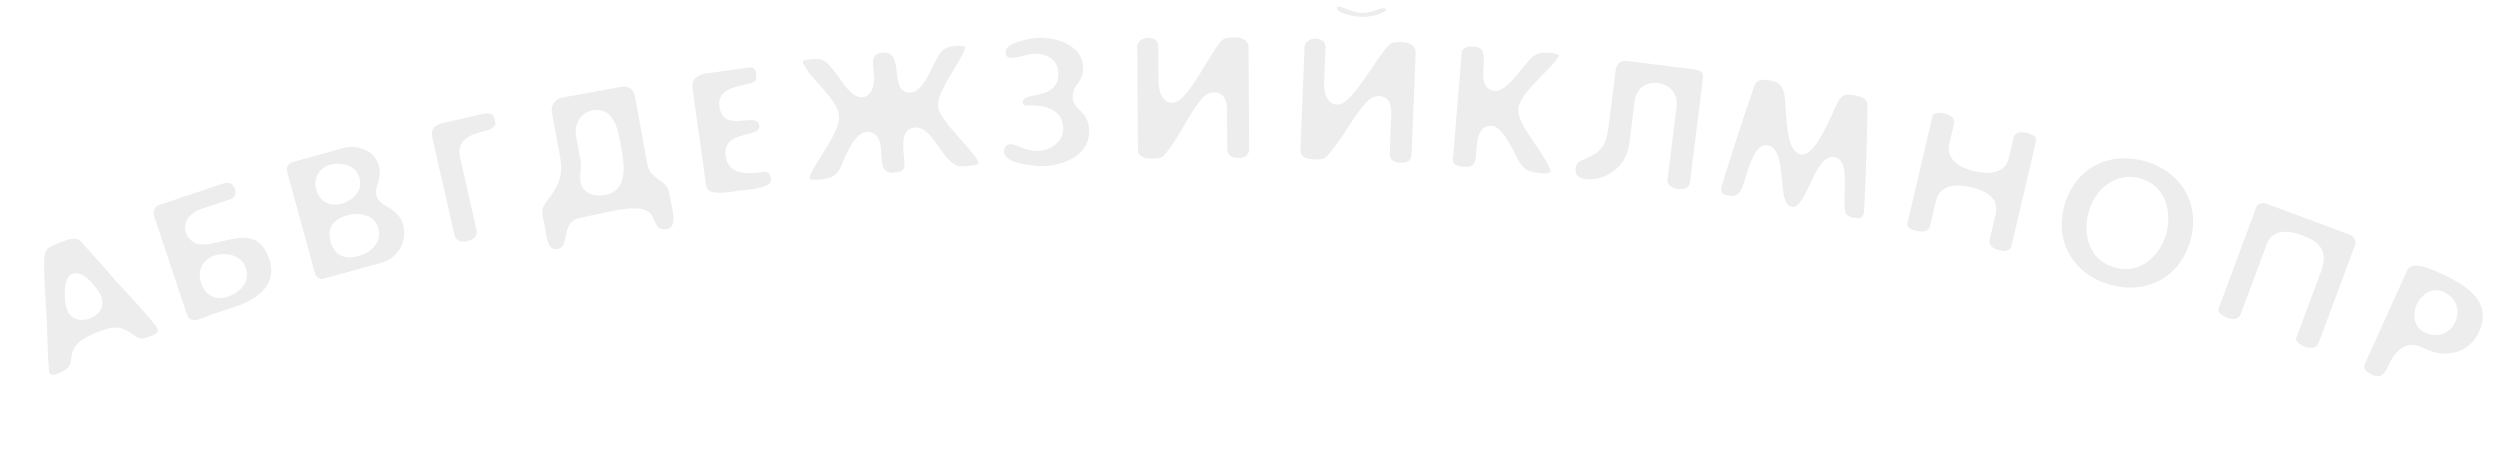 <?xml version="1.0" encoding="UTF-8"?> <svg xmlns="http://www.w3.org/2000/svg" viewBox="0 0 955.2 176.094" fill="none"><g filter="url(#filter0_f_171_3303)"><path d="M59.895 127.211C59.216 127.787 58.302 128.154 57.453 128.495C55.559 129.256 53.809 129.808 52.043 128.621C46.221 124.513 44.233 124.098 36.854 127.063C21.442 133.255 31.723 138.833 22.972 142.349C21.796 142.821 19.485 144.053 18.777 142.29C18.179 135.704 18.155 129.039 17.871 122.478C17.52 115.186 16.789 107.516 16.883 100.197C16.9 94.578 18.39 94.51 22.896 92.7C25.117 91.808 28.956 90.037 30.92 92.282C30.92 92.282 40.359 102.749 44.221 107.265C47.049 110.528 59.104 122.978 60.18 125.655C60.521 126.504 60.273 126.831 59.895 127.211ZM38.086 112.005C36.265 109.172 31.681 103.05 27.698 104.65C26.914 104.965 26.235 105.541 25.831 106.235C24.345 108.576 24.499 115.568 25.575 118.245C27.543 123.143 32.168 122.574 34.65 121.577C37.262 120.528 40.473 117.569 38.584 112.867C38.531 112.737 38.4 112.41 38.086 112.005Z" fill="#EEEDED"></path><path d="M99.026 112.358C96.311 114.673 93.084 116.12 89.746 117.234L79.999 120.485C77.195 121.42 72.811 124.292 71.408 120.086L58.737 82.098C58.381 81.03 59.07 78.871 60.739 78.314L85.709 69.986C87.244 69.474 89.091 70.119 89.76 72.121C90.361 73.924 89.783 75.527 88.314 76.017L76.43 79.98C74.494 80.626 69.264 83.632 71.068 89.039C71.58 90.575 73.628 93.156 76.299 93.378C85.09 94.156 97.974 84.294 102.873 98.982C104.989 105.324 102.452 109.509 99.026 112.358ZM82.02 97.628C77.613 99.098 75.166 103.104 76.88 108.245C78.439 112.918 82.446 114.921 87.253 113.317C90.39 112.271 95.976 108.553 93.927 102.411C92.079 96.869 85.558 96.448 82.02 97.628Z" fill="#EEEDED"></path><path d="M145.472 100.474L123.28 106.569C122.262 106.849 120.717 105.741 120.4 104.587L109.793 65.972C109.122 63.529 110.459 62.286 111.68 61.95L131.226 56.581C136.248 55.202 143.072 57.195 144.694 63.1C146.204 68.597 142.881 71.115 143.869 74.712C145.211 79.598 152.037 78.672 154.05 86.002C155.578 91.567 152.665 98.498 145.472 100.474ZM126.453 62.855C121.906 64.104 119.623 68.015 120.854 72.495C122.065 76.906 126.026 79.102 130.573 77.853C132.541 77.313 139.078 74.276 137.345 67.965C135.798 62.332 129.168 62.11 126.453 62.855ZM132.587 82.263C128.312 83.437 124.675 86.407 126.316 92.379C127.658 97.265 131.445 99.363 136.739 97.909C141.489 96.604 146.081 92.862 144.534 87.229C142.8 80.917 135.505 81.461 132.587 82.263Z" fill="#EEEDED"></path><path d="M187.963 49.011C185.995 50.829 173.542 50.34 175.819 60.36L181.981 87.468C182.652 90.419 180.971 91.595 178.431 92.172C176.372 92.64 174.164 92.132 173.634 89.799L165.225 52.808C164.32 48.828 166.566 47.595 170.066 46.8L184.204 43.586C187.566 42.822 188.608 43.595 189.123 45.86C189.513 47.576 189.407 47.744 187.963 49.011Z" fill="#EEEDED"></path><path d="M256.989 80.378C257.323 82.606 258.108 86.899 254.924 87.48C252.016 88.011 251.146 87.168 249.355 82.845C247.299 77.854 237.877 79.932 234.208 80.602C233.515 80.729 224.207 82.643 220.99 83.445C214.225 85.181 217.813 94.255 213.105 95.115C209.851 95.709 209.15 92.26 208.72 89.906C208.518 88.798 208.398 87.747 208.271 87.055C207.513 82.901 206.088 80.585 208.799 77.014C212.836 71.698 215.402 67.724 214.062 60.385L210.851 42.8C210.447 40.584 212.012 37.795 214.505 37.339L237.283 33.181C240.19 32.65 242.099 34.09 242.617 36.929L247.357 62.891C247.876 65.73 249.796 67.239 251.283 68.327C255.647 71.465 255.338 71.736 256.301 76.998C256.464 77.898 256.748 79.062 256.989 80.378ZM236.472 51.858C235.41 46.829 232.983 40.977 226.405 42.178C221.421 43.088 219.378 47.968 220.061 51.707L221.805 61.261C222.324 64.1 221.299 66.719 221.805 69.488C222.728 74.543 228.117 75.061 231.094 74.517C240.094 72.874 238.563 62.923 237.413 56.623C237.135 55.1 236.832 53.438 236.472 51.858Z" fill="#EEEDED"></path><path d="M294.536 68.953C294.687 72.059 284.105 72.614 281.876 72.926C279.365 73.277 270.374 75.031 269.836 71.198L264.586 33.629C264.089 30.074 266.921 28.47 269.916 28.051L285.391 25.888C288.178 25.499 288.683 26.565 288.887 28.029C289.121 29.702 289 30.358 288.819 30.597C287.487 33.27 273.618 31.656 274.874 40.647C276.395 51.52 289.292 42.114 290.121 48.038C290.802 52.917 275.814 49.399 277.247 59.645C278.29 67.103 285.944 66.459 291.242 65.718C293.473 65.407 294.227 66.225 294.451 67.828C294.499 68.177 294.559 68.595 294.536 68.953Z" fill="#EEEDED"></path><path d="M372.546 62.996C371.445 63.309 370.246 63.349 369.334 63.433C368.985 63.466 368.08 63.62 367.009 63.506C360.038 63.019 356.819 48.049 349.391 48.735C344.133 49.22 345.061 56.202 345.397 59.846C345.787 64.051 345.998 65.586 341.653 65.987C336.187 66.492 337.006 60.832 336.677 57.258C336.348 53.684 335.235 50.041 330.96 50.435C327.806 50.726 325.434 54.903 324.233 57.205C320.611 63.9 321.471 67.85 313.479 68.587C312.64 68.664 310.047 68.904 309.288 68.338C308.964 64.833 321.204 51.194 320.559 44.186C319.938 37.458 309.222 30.107 306.737 23.834C306.724 23.694 306.697 23.414 306.697 23.414C307.207 22.801 309.245 22.684 310.017 22.613C311.067 22.516 313.258 22.525 314.062 22.805C317.563 23.966 321.901 32.683 325.414 35.539C330.608 39.725 334.501 35.196 333.925 28.959C333.835 27.977 333.744 26.996 333.654 26.015C333.31 22.301 333.634 20.433 337.419 20.084C346.109 19.282 339.115 36.184 348.157 35.349C352.57 34.942 355.56 26.75 357.259 23.696C359.445 19.819 359.913 18.009 364.888 17.55C365.801 17.466 367.909 17.342 368.668 17.908C368.967 21.131 357.834 34.527 358.402 40.694C358.925 46.371 373.023 58.216 373.986 62.509C373.649 62.682 373.239 62.861 372.546 62.996Z" fill="#EEEDED"></path><path d="M398.952 63.457C395.648 63.608 383.766 62.603 383.558 58.033C383.47 56.135 384.553 55.17 385.819 55.112C388.842 54.973 391.019 57.903 396.995 57.628C400.018 57.49 406.527 55.007 406.245 48.891C405.881 40.946 397.95 40.042 391.974 40.316C391.411 40.342 390.825 39.876 390.785 38.962C390.602 34.954 404.85 38.457 404.365 27.841C404.051 21.022 397.331 20.414 395.082 20.517C392.408 20.64 389.863 21.954 387.121 22.08C384.52 22.199 384.266 21.295 384.203 19.889C384.035 16.233 393.964 14.58 396.565 14.461C402.682 14.18 413.44 16.787 413.84 25.504C414.129 31.832 409.623 31.898 409.874 37.381C410.095 42.162 415.8 42.112 416.144 49.634C416.596 59.477 406.195 63.124 398.952 63.457Z" fill="#EEEDED"></path><path d="M473.074 60.348C470.048 60.366 468.915 59.036 468.9 56.643L468.814 42.145C468.794 38.908 467.927 35.253 463.846 35.278C461.383 35.292 459.494 37.274 458.516 38.547C453.347 45.053 450.439 52.882 444.566 59.603C443.589 60.665 440.842 60.54 439.575 60.548C436.761 60.565 434.783 59.592 434.771 57.199L434.534 17.858C434.522 15.535 437.047 14.464 438.525 14.456C441.272 14.439 442.546 15.698 442.556 17.669L442.639 31.393C442.656 34.489 443.953 39.267 447.823 39.244C448.316 39.241 448.808 39.168 449.23 39.025C454.636 36.951 462.072 20.86 466.475 15.837C467.523 14.564 469.071 14.273 471.815 14.257C474.207 14.242 477.029 15.281 477.045 18.026L477.276 56.522C477.293 59.619 475.61 60.333 473.074 60.348Z" fill="#EEEDED"></path><path d="M528.7 4.53C526.817 5.863 522.352 6.531 520.173 6.444C518.203 6.365 510.631 5.5 510.747 2.617C510.89 2.552 511.244 2.496 511.807 2.518C512.089 2.529 512.435 2.613 512.92 2.844C515.421 3.719 517.348 4.852 520.231 4.967C523.887 5.113 526.574 3.107 528.685 3.191C529.248 3.213 529.522 3.365 529.66 3.441C529.65 3.722 529.423 4.066 528.7 4.53ZM534.995 62.185C531.972 62.064 530.899 60.683 530.994 58.292L531.572 43.806C531.7 40.571 531.004 36.881 526.926 36.718C524.463 36.62 522.485 38.513 521.45 39.74C515.989 46.002 512.724 53.69 506.55 60.135C505.525 61.151 502.788 60.901 501.521 60.85C498.709 60.738 496.779 59.675 496.875 57.284L498.44 17.974C498.533 15.653 501.107 14.699 502.584 14.758C505.326 14.867 506.542 16.184 506.465 18.153L505.917 31.866C505.794 34.96 506.869 39.792 510.737 39.947C511.229 39.966 511.724 39.915 512.151 39.792C517.647 37.968 525.812 22.235 530.441 17.418C531.547 16.195 533.105 15.975 535.847 16.084C538.239 16.18 541.009 17.347 540.9 20.089L539.365 58.556C539.242 61.65 537.525 62.286 534.995 62.185Z" fill="#EEEDED"></path><path d="M591.42 66.152C590.42 66.281 589.367 66.195 588.316 66.109C581.792 65.573 581.204 63.265 578.339 57.734C576.935 55.076 573.6 48.376 570.024 48.083C564.342 47.616 564.309 54.887 563.993 58.745C563.721 62.042 563.555 64.076 559.067 63.707C557.243 63.557 554.951 63.087 555.147 60.702L558.482 20.089C558.647 18.055 561.226 17.631 562.839 17.764C566.767 18.086 567.061 19.664 566.885 24.381C566.709 28.25 565.722 34.242 571.263 34.697C575.261 35.025 580.249 27.597 582.35 25.227C585.695 21.476 586.547 19.71 592.088 20.165C592.86 20.229 595.099 20.483 595.614 21.09C595.365 24.106 580.621 35.112 580.091 41.565C579.568 47.948 590.867 59.115 592.523 65.607C592.372 65.736 591.993 66.057 591.42 66.152Z" fill="#EEEDED"></path><path d="M641.06 72.184C638.544 71.87 636.87 70.525 637.132 68.43L640.574 40.916C641.23 35.678 637.966 32.291 633.427 31.722C628.61 31.119 625.134 33.947 624.521 38.835L622.503 54.967C621.244 65.023 611.929 69.177 606.063 68.442C602.852 68.04 601.726 66.836 602.04 64.322C602.276 62.436 603.141 61.764 604.711 61.11C610.77 58.605 613.572 56.615 614.517 49.073L617.218 27.495C617.646 24.073 618.92 22.956 622.343 23.384L646.505 26.408C650.556 26.915 650.948 27.745 650.554 30.887L645.711 69.575C645.45 71.67 643.784 72.525 641.06 72.184Z" fill="#EEEDED"></path><path d="M708.429 83.21C706.071 82.795 705.544 82.13 705.194 81.282C703.513 76.627 707.516 61.182 701.003 60.035C693.031 58.632 690.476 80.049 684.515 79C678.483 77.938 683.396 56.936 675.425 55.533C670.366 54.642 668.147 64.399 667.019 67.559C665.75 71.123 665.315 75.62 660.533 74.778C657.552 74.253 657.397 73.511 657.811 71.155C657.897 70.669 665.763 45.471 670.381 32.635C671.331 30.086 674 30.342 676.149 30.72C676.704 30.818 677.466 30.952 678.275 31.237C682.612 32.573 681.994 39.324 682.409 43.47C682.756 47.176 682.911 58.065 688.04 58.968C688.525 59.054 689.036 59.001 689.408 58.923C694.461 57.812 699.94 43.341 702.307 38.827C703.92 35.752 705.815 35.943 708.796 36.467C710.944 36.846 713.543 37.517 713.495 40.224C713.52 53.878 712.309 80.248 712.223 80.733C711.809 83.09 711.409 83.734 708.429 83.21Z" fill="#EEEDED"></path><path d="M768.13 94.805C768.03 94.925 767.912 95.115 767.811 95.236C766.221 96.165 765.537 96.004 763.891 95.619C761.494 95.057 759.699 93.769 760.23 91.508L762.459 81.983C764.064 75.131 757.985 72.695 752.914 71.507C748.049 70.367 741.201 70.282 739.726 76.586L737.462 86.248C736.901 88.646 734.358 88.701 732.37 88.236C731.068 87.931 728.327 87.289 728.777 85.37L738.391 44.324C738.746 42.817 741.857 43.112 742.885 43.352C745.35 43.93 747.076 45.202 746.564 47.395L744.764 55.069C743.337 61.168 749.599 64.37 754.342 65.408C759.277 66.564 766.04 66.702 767.532 60.33L769.297 52.792C769.842 50.462 772.006 50.174 774.406 50.736C775.433 50.976 778.351 52.094 778.014 53.533L768.528 94.03C768.48 94.236 768.246 94.615 768.13 94.805Z" fill="#EEEDED"></path><path d="M805.869 108.688C791.635 104.459 784.865 91.655 788.893 78.095C793.143 63.793 806.346 57.657 819.838 61.665C834.072 65.894 840.842 78.698 836.794 92.325C832.564 106.56 819.361 112.696 805.869 108.688ZM817.893 68.209C808.786 65.503 800.755 71.781 798.068 80.821C796.206 87.095 796.545 98.797 807.814 102.144C818.404 105.29 825.493 96.751 827.619 89.6C829.481 83.325 829.094 71.536 817.893 68.209Z" fill="#EEEDED"></path><path d="M883.639 132.85C882.611 132.993 881.35 132.748 880.558 132.454C879.503 132.061 876.814 130.609 877.354 129.158L886.833 103.699C890.075 94.994 885.192 91.973 879.455 89.837C874.771 88.093 868.32 87.268 866.086 93.27L856.114 120.048C855.28 122.29 852.659 122.066 850.811 121.378C849.756 120.985 847.092 119.467 847.607 118.082L862.319 78.575C862.515 78.048 864.522 77.293 865.646 77.711L897.895 89.72C899.479 90.309 900.348 92.21 899.785 93.727L885.861 131.123C885.418 132.311 884.579 132.749 883.639 132.85Z" fill="#EEEDED"></path><path d="M925.941 132.963C919.226 129.538 915.029 134.205 912.534 139.72C910.531 144.144 908.965 144.363 906.271 143.144C903.386 141.839 902.924 140.471 903.592 138.996L919.806 103.152C921.576 99.24 930.21 103.378 932.648 104.48C947.266 111.094 951.244 117.838 947.126 126.943C943.937 133.997 935.292 137.734 925.941 132.963ZM933.58 111.468C928.642 109.234 924.561 113.645 923.4 116.21C921.95 119.416 921.721 124.874 926.531 127.05C931.404 129.255 936.031 127.563 938.149 122.882C940.092 118.586 938.518 113.702 933.58 111.468Z" fill="#EEEDED"></path></g><defs><filter id="filter0_f_171_3303" x="0" y="0" width="955.2" height="157.745" filterUnits="userSpaceOnUse" color-interpolation-filters="sRGB"><feFlood flood-opacity="0" result="BackgroundImageFix"></feFlood><feBlend mode="normal" in="SourceGraphic" in2="BackgroundImageFix" result="shape"></feBlend><feGaussianBlur stdDeviation="1" result="effect1_foregroundBlur_171_3303"></feGaussianBlur></filter></defs></svg> 